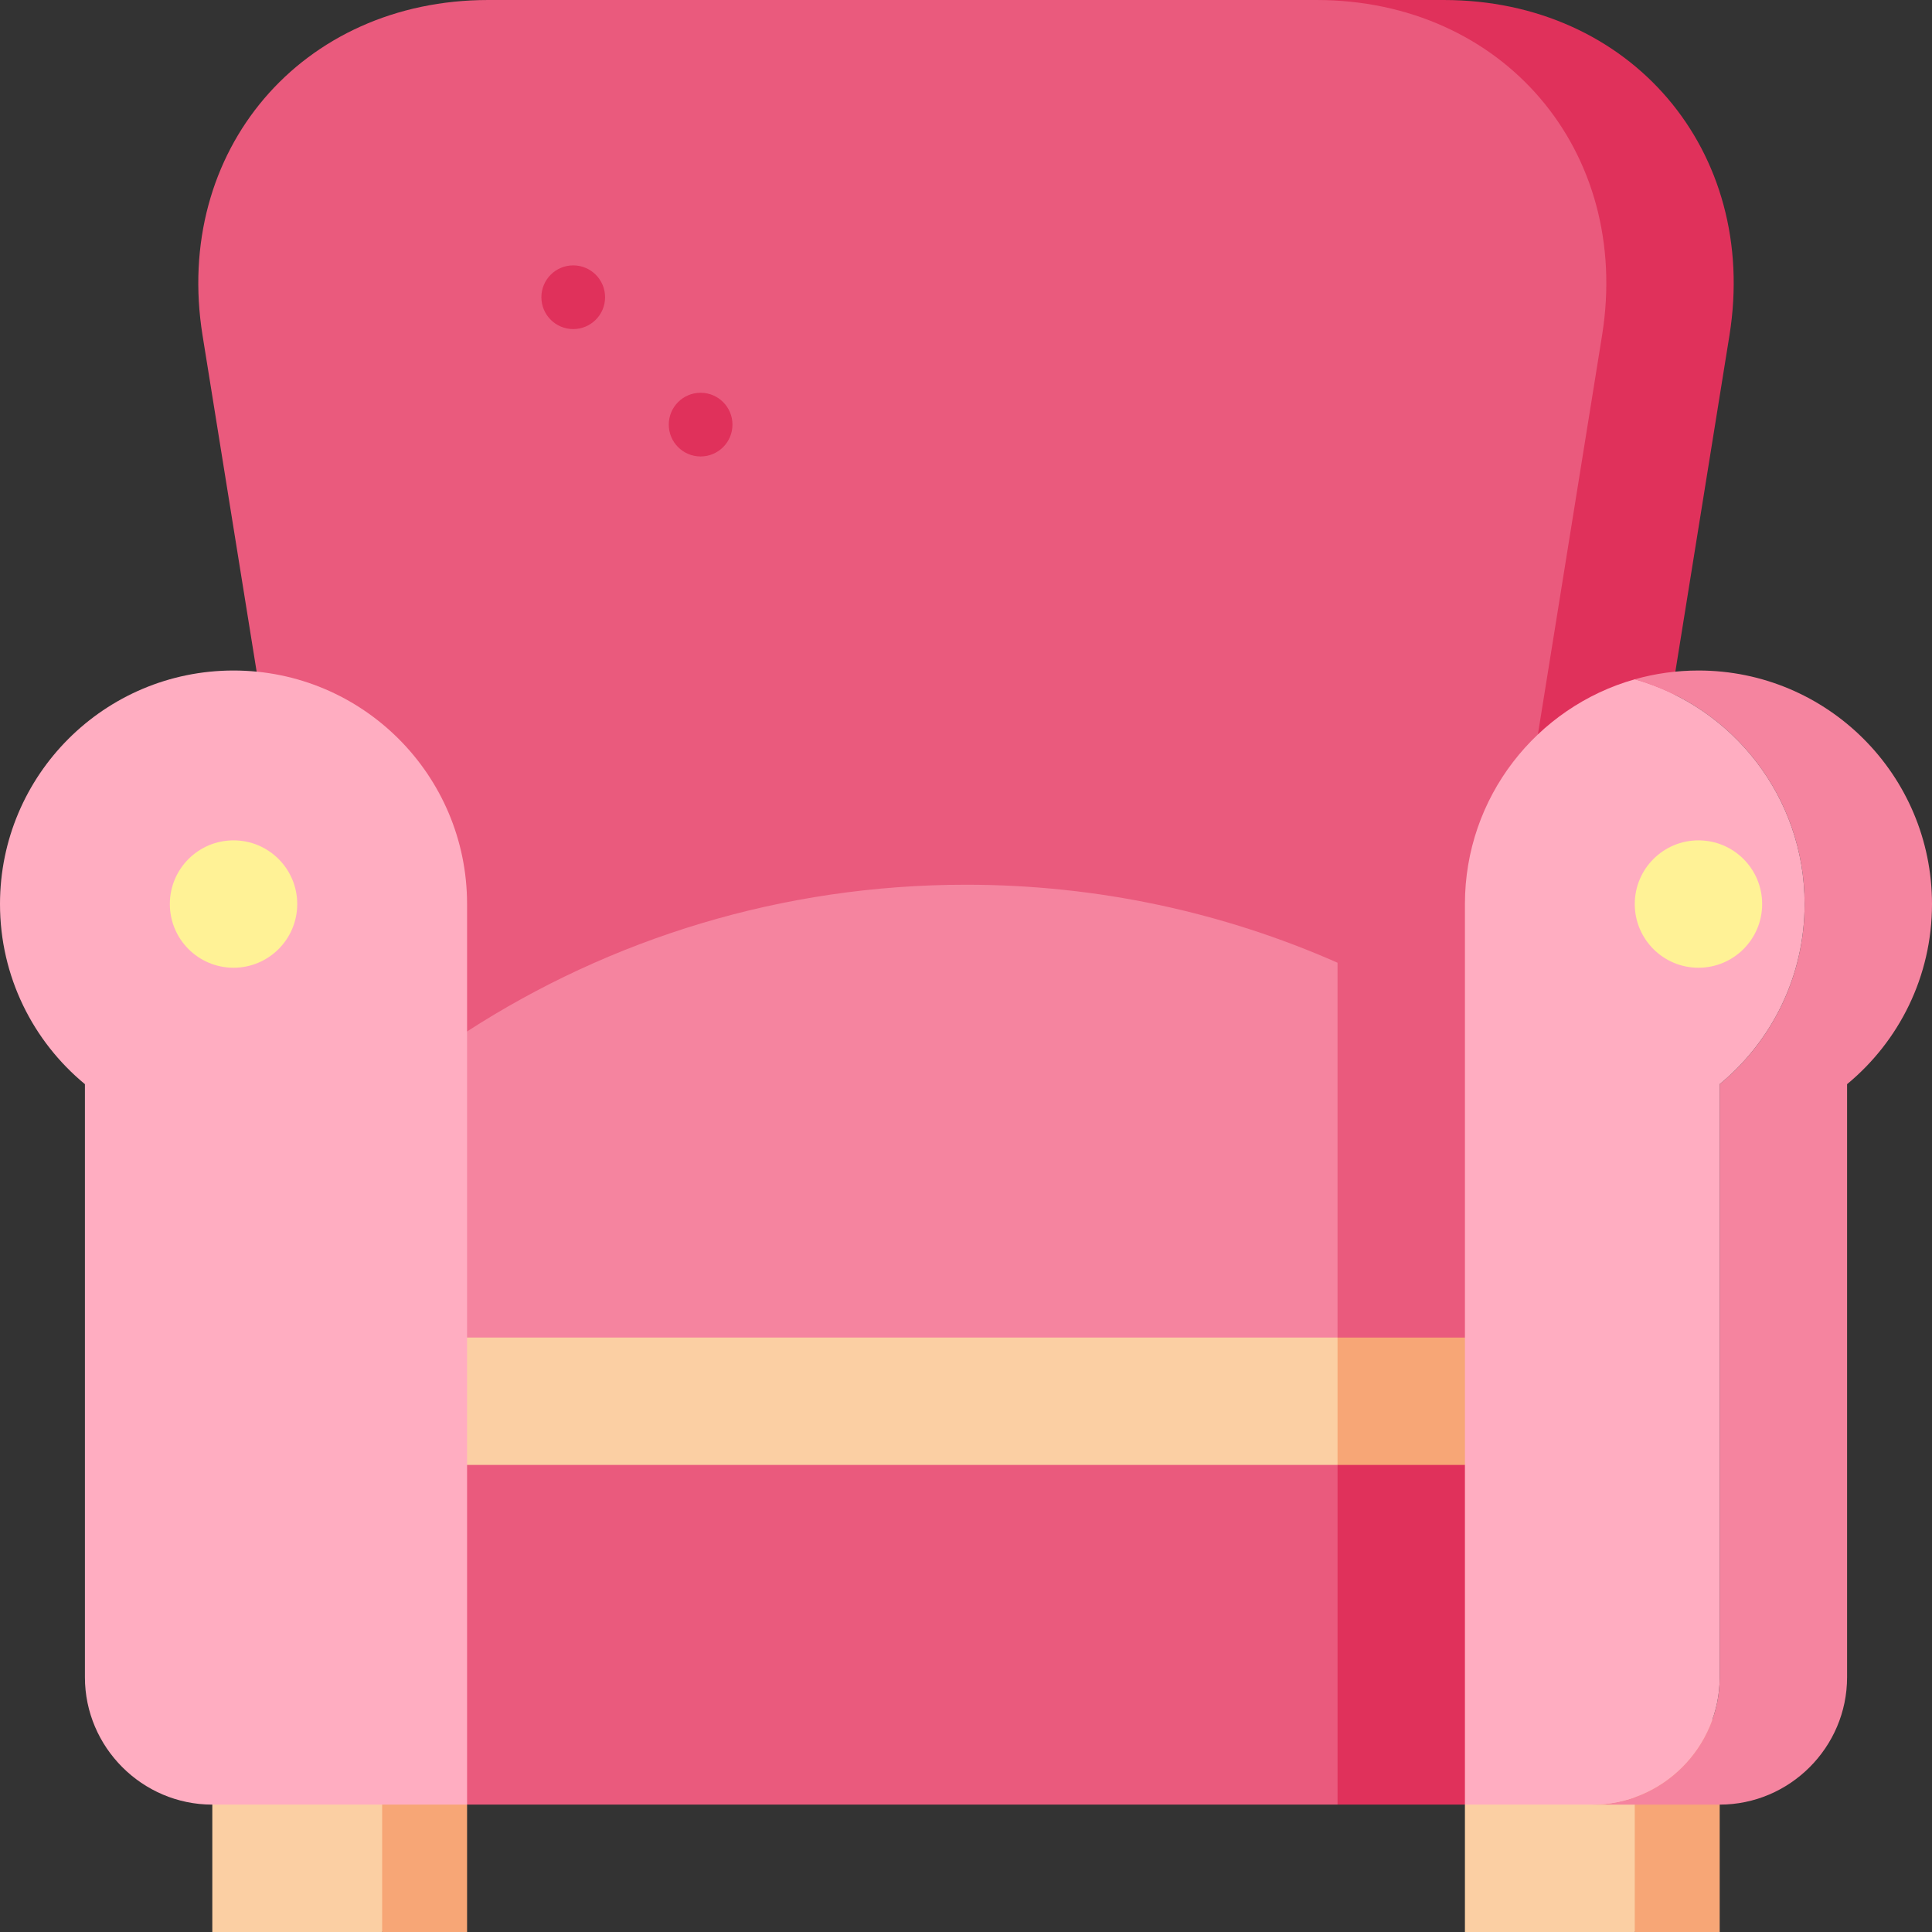 <?xml version="1.0" encoding="UTF-8"?> <!-- Generator: Adobe Illustrator 19.0.0, SVG Export Plug-In . SVG Version: 6.00 Build 0) --> <svg xmlns="http://www.w3.org/2000/svg" xmlns:xlink="http://www.w3.org/1999/xlink" id="Layer_1" x="0px" y="0px" viewBox="0 0 512 512" style="enable-background:new 0 0 512 512;" xml:space="preserve"><rect x="0" y="0" width="512" height="512" fill="#333333" stroke="none"/> <path style="fill:#E0315B;" d="M382.593,0h-33.758l42.333,296.51h52.82V177.985l14.336-89.111C466.179,39.992,432.106,0,382.593,0z"></path> <path style="fill:#EA5A7D;" d="M348.835,0c49.512,0,83.585,39.992,75.731,88.874L391.168,296.51H68.012V177.985L53.676,88.874 C45.821,39.992,79.895,0,129.407,0H348.835z"></path> <polygon style="fill:#F7A676;" points="455.736,455.736 455.736,512 433.231,512 410.725,455.736 "></polygon> <rect x="388.22" y="455.736" style="fill:#FBCFA3;" width="45.011" height="56.264"></rect> <polygon style="fill:#F7A676;" points="123.78,455.736 123.78,512 101.275,512 78.769,455.736 "></polygon> <rect x="56.264" y="455.736" style="fill:#FBCFA3;" width="45.011" height="56.264"></rect> <path style="fill:#EA5A7D;" d="M388.22,273.341l22.505,92.374h-90.022l33.758-110.581 C366.232,260.332,377.518,266.431,388.22,273.341z"></path> <path style="fill:#F5849F;" d="M354.462,255.134v110.581H90.022l33.758-92.374c38.102-24.599,83.495-38.878,132.22-38.878 C291.03,234.462,324.349,241.844,354.462,255.134z"></path> <polygon style="fill:#F7A676;" points="410.725,354.462 410.725,410.725 331.956,410.725 354.462,354.462 "></polygon> <rect x="101.275" y="354.462" style="fill:#FBCFA3;" width="253.187" height="56.264"></rect> <polygon style="fill:#E0315B;" points="421.978,388.22 388.22,478.242 354.462,478.242 309.451,433.231 354.462,388.22 "></polygon> <polygon style="fill:#EA5A7D;" points="354.462,388.22 354.462,478.242 123.78,478.242 90.022,388.22 "></polygon> <path style="fill:#F5849F;" d="M512,239.582c0,19.22-8.766,36.391-22.505,47.734v157.167c0,18.567-15.191,33.758-33.758,33.758 h-33.758c18.567,0,33.758-15.191,33.758-33.758V287.316c13.74-11.343,22.505-28.514,22.505-47.734 c0-28.334-19.028-52.213-45.011-59.561c5.368-1.519,11.028-2.329,16.879-2.329C484.296,177.692,512,205.396,512,239.582z"></path> <g> <path style="fill:#FFADC1;" d="M433.231,180.021c-25.983,7.348-45.011,31.226-45.011,59.561v238.66h33.758 c18.567,0,33.758-15.191,33.758-33.758V287.316c13.74-11.343,22.505-28.514,22.505-47.734 C478.242,211.248,459.213,187.369,433.231,180.021z"></path> <path style="fill:#FFADC1;" d="M61.89,177.692c-34.186,0-61.89,27.704-61.89,61.89c0,19.22,8.766,36.391,22.505,47.734v157.167 c0,18.567,15.191,33.758,33.758,33.758h67.516v-238.66C123.78,205.396,96.076,177.692,61.89,177.692z"></path> </g> <g> <circle style="fill:#FFF296;" cx="61.89" cy="239.582" r="16.879"></circle> <circle style="fill:#FFF296;" cx="450.11" cy="239.582" r="16.879"></circle> </g> <g> <circle style="fill:#E0315B;" cx="185.67" cy="112.527" r="8.44"></circle> <circle style="fill:#E0315B;" cx="151.912" cy="78.769" r="8.44"></circle> </g> <g> </g> <g> </g> <g> </g> <g> </g> <g> </g> <g> </g> <g> </g> <g> </g> <g> </g> <g> </g> <g> </g> <g> </g> <g> </g> <g> </g> <g> </g> </svg> 